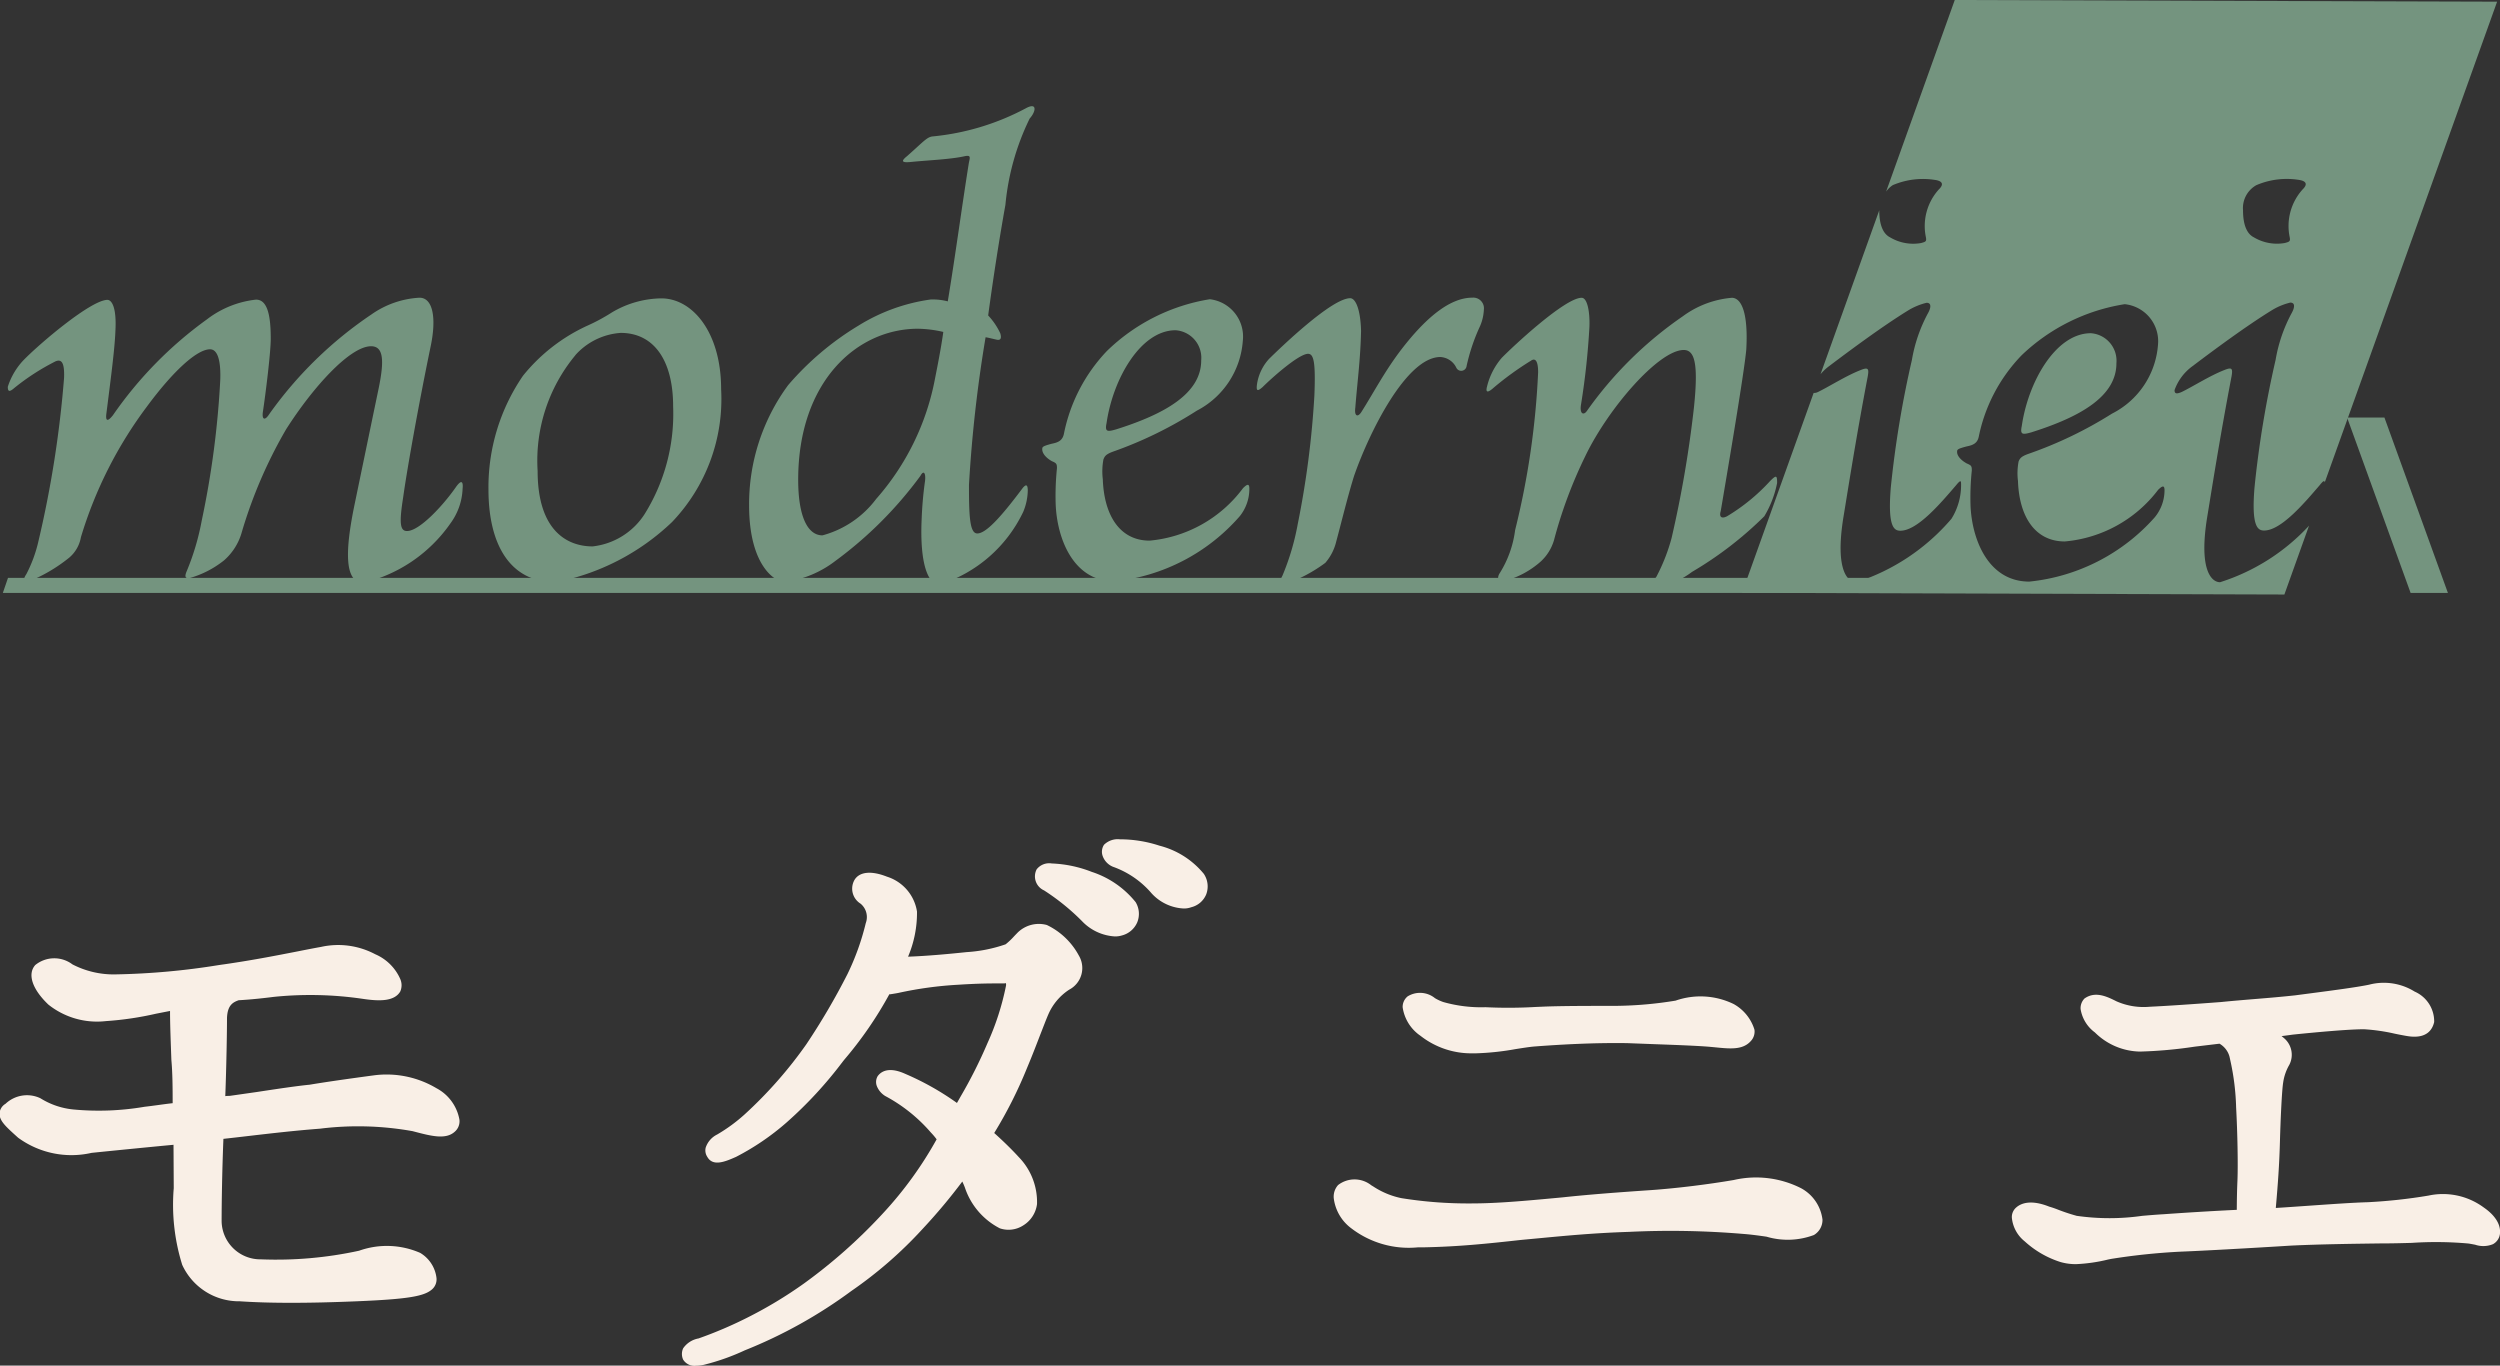 <svg xmlns="http://www.w3.org/2000/svg" width="64.073" height="35" viewBox="0 0 64.073 35"><rect x="0" y="0" width="64.073" height="35" fill="#333333" stroke="none"/><defs><style>.a{fill:#74947f;}.b{fill:#f9efe6;}</style></defs><g transform="translate(-21.927 -11.22)"><g transform="translate(22 11.22)"><path class="a" d="M457.511,36.211h.956l-1.627-4.495h-.957Z" transform="translate(-395.802 -21.015)"/><path class="a" d="M333.131,43.993H283.075l.132-.385h50.056Z" transform="translate(-283.075 -28.797)"/><g transform="translate(0.132)"><path class="a" d="M286.211,23.675c-.017.458-.115,1.2-.229,2.1-.033.229.033.229.164.065a10.1,10.1,0,0,1,2.408-2.457,2.513,2.513,0,0,1,1.261-.508c.3,0,.377.426.377,1,0,.36-.131,1.409-.2,1.867-.033.213.049.245.163.066a10.178,10.178,0,0,1,2.622-2.556,2.358,2.358,0,0,1,1.228-.426c.344,0,.443.524.279,1.278-.294,1.425-.59,3.064-.7,3.85-.1.639-.082.852.1.852.311,0,.9-.623,1.245-1.114.147-.213.2-.164.18.032a1.6,1.6,0,0,1-.311.885,3.8,3.8,0,0,1-2.228,1.524c-.508,0-.459-.869-.245-1.933.2-.967.475-2.294.639-3.081.131-.655.131-1.049-.2-1.049-.541,0-1.491,1.049-2.179,2.13a11.97,11.97,0,0,0-1.131,2.621,1.494,1.494,0,0,1-.459.737,2.523,2.523,0,0,1-.9.459c-.1,0-.115-.049-.049-.2a6.361,6.361,0,0,0,.377-1.278,23.073,23.073,0,0,0,.475-3.605c.016-.442-.049-.786-.262-.786-.328,0-.934.541-1.622,1.474a10.73,10.73,0,0,0-1.687,3.342.886.886,0,0,1-.3.524,4.074,4.074,0,0,1-1.065.622c-.066,0-.147-.032-.033-.2a3.527,3.527,0,0,0,.311-.852,27.7,27.7,0,0,0,.655-4.178c.016-.426-.082-.475-.213-.426a5.908,5.908,0,0,0-1.065.688c-.131.115-.164.082-.164-.033a1.775,1.775,0,0,1,.393-.672c.393-.409,1.736-1.556,2.163-1.556C286.128,22.888,286.243,23.1,286.211,23.675Z" transform="translate(-283.458 -15.196)"/><path class="a" d="M324.829,25.2a4.56,4.56,0,0,1-1.261,3.408,5.951,5.951,0,0,1-2.982,1.54c-1.179,0-1.72-.983-1.72-2.376a5.052,5.052,0,0,1,.885-2.916,4.553,4.553,0,0,1,1.638-1.278,4.759,4.759,0,0,0,.639-.344,2.538,2.538,0,0,1,1.262-.361C324.091,22.869,324.829,23.738,324.829,25.2Zm-3.736-.869a4.229,4.229,0,0,0-.967,2.966c0,1.507.737,1.933,1.409,1.933a1.824,1.824,0,0,0,1.327-.819,4.859,4.859,0,0,0,.737-2.769c0-1.179-.492-1.884-1.344-1.884A1.713,1.713,0,0,0,321.093,24.328Z" transform="translate(-306.552 -15.226)"/><path class="a" d="M343.154,13.637c.2-1.212.36-2.424.541-3.555.033-.147.049-.2-.115-.164-.377.082-.918.1-1.392.148-.2.017-.246-.016-.082-.148.41-.36.508-.491.655-.508a6.357,6.357,0,0,0,2.392-.721c.3-.164.263.082.1.262a6.37,6.37,0,0,0-.622,2.212c-.147.819-.3,1.786-.442,2.835a1.739,1.739,0,0,1,.311.459c.033.114.017.18-.082.164-.082-.017-.2-.049-.295-.065a35.03,35.03,0,0,0-.426,3.784c0,.786.016,1.245.213,1.245.229,0,.623-.442,1.163-1.163.082-.1.131-.1.131.065a1.479,1.479,0,0,1-.115.541,3.551,3.551,0,0,1-2.146,1.867c-.311,0-.508-.573-.459-1.671a9.493,9.493,0,0,1,.082-.95c.033-.2-.017-.344-.114-.164a10.144,10.144,0,0,1-2.179,2.179,2.7,2.7,0,0,1-1.311.541c-.213,0-.9-.393-.9-1.966a5.147,5.147,0,0,1,1-3.08,7.421,7.421,0,0,1,1.8-1.524,4.74,4.74,0,0,1,1.851-.671A1.509,1.509,0,0,1,343.154,13.637Zm-3.834,4.572c0,.95.246,1.425.622,1.425a2.548,2.548,0,0,0,1.377-.934,6.475,6.475,0,0,0,1.507-3.08c.065-.327.164-.835.213-1.2a3.1,3.1,0,0,0-.655-.082C340.828,14.342,339.32,15.686,339.32,18.209Z" transform="translate(-319.068 -5.913)"/><path class="a" d="M364.818,24.03a2.194,2.194,0,0,1-1.18,1.786,10.31,10.31,0,0,1-2.146,1.049c-.18.066-.213.115-.246.2a1.68,1.68,0,0,0-.016.508c.033.934.442,1.573,1.2,1.573a3.358,3.358,0,0,0,2.393-1.344c.13-.131.163-.1.163.017a1.119,1.119,0,0,1-.245.7,4.94,4.94,0,0,1-3.212,1.671c-1.065,0-1.475-1.115-1.507-1.983a6.951,6.951,0,0,1,.033-.918c0-.114-.016-.13-.131-.18-.148-.082-.246-.2-.246-.3,0-.065,0-.081.246-.147.163-.032.278-.082.311-.262a4.29,4.29,0,0,1,1.1-2.114,4.9,4.9,0,0,1,2.638-1.327A.964.964,0,0,1,364.818,24.03Zm-3.491,2.1c-.049.23.017.23.246.164,1.245-.393,2.179-.917,2.179-1.769a.708.708,0,0,0-.655-.771C362.2,23.752,361.491,25,361.327,26.128Z" transform="translate(-333.171 -15.29)"/><path class="a" d="M381.312,23.134a1.172,1.172,0,0,1-.115.458,4.929,4.929,0,0,0-.327.983.139.139,0,0,1-.262.049.483.483,0,0,0-.41-.278c-.868,0-1.818,1.917-2.212,3.047-.164.525-.327,1.2-.459,1.688a1.288,1.288,0,0,1-.279.541,3.867,3.867,0,0,1-1.016.541c-.114,0-.18-.033-.082-.213a6.352,6.352,0,0,0,.393-1.327,23.411,23.411,0,0,0,.426-3.294c.033-.852-.016-1.065-.163-1.065-.23,0-.9.59-1.164.852-.131.115-.163.1-.147-.049a1.225,1.225,0,0,1,.311-.672c.3-.294,1.606-1.556,2.081-1.556.131,0,.262.263.278.836-.016.754-.1,1.343-.147,1.966-.032.229.066.263.164.1.311-.492.59-1.032,1.016-1.589.606-.787,1.228-1.327,1.818-1.327A.273.273,0,0,1,381.312,23.134Z" transform="translate(-343.487 -15.196)"/><path class="a" d="M399.054,24.18c-.049.59-.541,3.473-.655,4.145-.049.164.033.2.164.131a4.913,4.913,0,0,0,1.1-.9c.164-.164.181-.147.181.049a2.652,2.652,0,0,1-.328.852,9.335,9.335,0,0,1-1.851,1.425,2.323,2.323,0,0,1-.885.409c-.148,0-.18-.1-.033-.278a4.742,4.742,0,0,0,.393-1,29.24,29.24,0,0,0,.574-3.358c.115-1.115.016-1.459-.263-1.459-.638,0-1.933,1.491-2.523,2.72a11.662,11.662,0,0,0-.8,2.146,1.2,1.2,0,0,1-.344.557,2.3,2.3,0,0,1-.966.508c-.147,0-.147-.115-.082-.213a2.713,2.713,0,0,0,.393-1.1,20.557,20.557,0,0,0,.59-4.046c0-.279-.066-.377-.18-.3a7.9,7.9,0,0,0-.966.7c-.164.147-.2.1-.164-.033a1.768,1.768,0,0,1,.377-.737c.294-.3,1.622-1.54,2.048-1.54.147,0,.213.361.2.737a19.1,19.1,0,0,1-.213,1.983c-.049.263.066.3.148.18a9.8,9.8,0,0,1,2.457-2.425,2.466,2.466,0,0,1,1.262-.475C398.972,22.869,399.1,23.361,399.054,24.18Z" transform="translate(-354.503 -15.226)"/><g transform="translate(44.445)"><path class="a" d="M423.276,14.985c-.2,0-.557-.274-.328-1.678.1-.6.311-1.968.623-3.6.033-.194.016-.242-.18-.162-.377.146-.8.42-1.1.565-.148.064-.181.032-.181-.049a1.294,1.294,0,0,1,.459-.613c.492-.371,1.376-1.032,2.065-1.452a1.662,1.662,0,0,1,.442-.178c.131,0,.115.129.033.274a3.891,3.891,0,0,0-.409,1.194,26.312,26.312,0,0,0-.541,3.274c-.082,1,.082,1.1.246,1.1.443,0,1.049-.726,1.425-1.162.1-.125.124-.123.129-.07L430.377.106l-13.9-.043-1.76,4.912a.62.62,0,0,1,.173-.168A1.978,1.978,0,0,1,416,4.679c.164.032.2.113.066.242a1.4,1.4,0,0,0-.328,1.226c.017.1,0,.113-.13.146a1.155,1.155,0,0,1-.787-.146c-.164-.081-.279-.29-.279-.694h0l-1.505,4.2a1.337,1.337,0,0,1,.211-.2c.492-.371,1.376-1.032,2.064-1.452a1.668,1.668,0,0,1,.443-.178c.131,0,.114.129.032.274a3.892,3.892,0,0,0-.409,1.194,26.324,26.324,0,0,0-.541,3.274c-.081,1,.082,1.1.246,1.1.443,0,1.049-.726,1.425-1.162.131-.161.131-.113.131-.016a1.628,1.628,0,0,1-.246.871,5.377,5.377,0,0,1-2.441,1.629c-.2,0-.556-.274-.327-1.678.1-.6.311-1.968.622-3.6.033-.194.016-.242-.181-.162-.376.146-.8.42-1.1.565a.218.218,0,0,1-.106.022l-1.835,5.123,13.9.043.632-1.765A5.264,5.264,0,0,1,423.276,14.985Zm.934-10.178a1.98,1.98,0,0,1,1.114-.129c.164.032.2.113.066.242a1.4,1.4,0,0,0-.328,1.226c.017.1,0,.113-.131.146a1.156,1.156,0,0,1-.787-.146c-.164-.081-.279-.29-.279-.694A.673.673,0,0,1,424.209,4.807ZM421.6,13.324a4.966,4.966,0,0,1-3.212,1.645c-1.065,0-1.474-1.1-1.507-1.952a6.722,6.722,0,0,1,.033-.9c0-.113-.016-.128-.131-.177-.148-.081-.246-.194-.246-.291,0-.064,0-.08.246-.145.163-.032.278-.081.311-.258a4.2,4.2,0,0,1,1.1-2.081,4.926,4.926,0,0,1,2.638-1.306.954.954,0,0,1,.853,1.048,2.157,2.157,0,0,1-1.18,1.758,10.4,10.4,0,0,1-2.146,1.032c-.18.065-.213.113-.246.194a1.607,1.607,0,0,0-.016.5c.032.919.442,1.549,1.2,1.549a3.37,3.37,0,0,0,2.392-1.323c.131-.129.164-.1.164.016A1.092,1.092,0,0,1,421.6,13.324Z" transform="translate(-411.028 -0.063)"/><path class="a" d="M431.983,27.779c1.245-.393,2.179-.917,2.179-1.769a.708.708,0,0,0-.655-.771c-.9,0-1.606,1.245-1.77,2.376C431.689,27.844,431.754,27.844,431.983,27.779Z" transform="translate(-424.57 -16.699)"/></g></g></g><g transform="translate(21.927 32.731)"><path class="b" d="M309.746-137.081a2.5,2.5,0,0,0-1.6-.329c-.707.095-1.234.171-1.647.24-.353.035-.84.109-1.354.187l-.7.1c-.034,0-.071,0-.109.006.029-.758.044-1.649.044-2.008.014-.331.16-.4.3-.45.336-.018.661-.056.9-.086a9.237,9.237,0,0,1,2.283.051c.384.057.8.081.958-.19a.4.4,0,0,0,0-.317,1.232,1.232,0,0,0-.643-.637,2.023,2.023,0,0,0-1.39-.187c-.176.031-.38.071-.611.117-.543.106-1.219.239-2,.347a18.512,18.512,0,0,1-2.659.24,2.29,2.29,0,0,1-1.1-.257.773.773,0,0,0-.952.017c-.207.232-.078.62.336,1.014a2,2,0,0,0,1.475.423,8.19,8.19,0,0,0,1.286-.19l.357-.07c0,.355.019.824.034,1.251.03.332.033.711.033,1.113-.115.012-.236.029-.362.046s-.235.032-.359.046a6.965,6.965,0,0,1-1.813.07,1.946,1.946,0,0,1-.856-.289.8.8,0,0,0-.893.142.31.31,0,0,0-.153.236c-.014.192.156.345.438.6l.038.034a2.314,2.314,0,0,0,1.882.388c.618-.063,1.41-.142,2.1-.207l.006,1.112a5.166,5.166,0,0,0,.217,1.965,1.6,1.6,0,0,0,1.476.934c.383.026.82.039,1.318.039s1.054-.013,1.677-.039c1.254-.052,1.7-.121,1.909-.287a.342.342,0,0,0,.137-.31.864.864,0,0,0-.419-.644,2.132,2.132,0,0,0-1.565-.055,9.952,9.952,0,0,1-2.515.221.993.993,0,0,1-1.008-.977c0-.474.014-1.321.046-2.111.211-.023.426-.048.647-.074.592-.069,1.2-.139,1.829-.187a7.908,7.908,0,0,1,2.374.064l.049.013c.425.111.792.207,1.022.008a.353.353,0,0,0,.128-.315A1.138,1.138,0,0,0,309.746-137.081Z" transform="translate(-298.562 143.459)"/><path class="b" d="M362.119-144.953a3.123,3.123,0,0,0-1.025-.216.407.407,0,0,0-.388.15.393.393,0,0,0,.189.54,5.758,5.758,0,0,1,.971.786,1.262,1.262,0,0,0,.847.394.583.583,0,0,0,.17-.023.586.586,0,0,0,.4-.337.578.578,0,0,0-.04-.518A2.391,2.391,0,0,0,362.119-144.953Z" transform="translate(-334.137 145.788)"/><path class="b" d="M366.164-146.459a3.239,3.239,0,0,0-1.013-.163.5.5,0,0,0-.408.14.325.325,0,0,0-.038.277.467.467,0,0,0,.266.286,2.321,2.321,0,0,1,.988.678l0,0a1.189,1.189,0,0,0,.827.392.542.542,0,0,0,.195-.033.557.557,0,0,0,.382-.331.576.576,0,0,0-.062-.524A2.159,2.159,0,0,0,366.164-146.459Z" transform="translate(-336.448 146.622)"/><path class="b" d="M348.84-143.268a.775.775,0,0,0-.754.2l-.081.084a1.781,1.781,0,0,1-.222.211,3.738,3.738,0,0,1-1,.2c-.425.045-1.013.1-1.5.117a2.88,2.88,0,0,0,.229-1.156,1.118,1.118,0,0,0-.771-.895c-.4-.158-.7-.127-.828.079a.451.451,0,0,0,.151.612.445.445,0,0,1,.135.5,6.416,6.416,0,0,1-.469,1.306,17.414,17.414,0,0,1-1.055,1.8,11,11,0,0,1-1.574,1.79,4.221,4.221,0,0,1-.712.522.578.578,0,0,0-.293.337.3.3,0,0,0,.042.236c.146.26.472.116.736,0a6.432,6.432,0,0,0,1.293-.88,10.5,10.5,0,0,0,1.44-1.559l.044-.055a9.811,9.811,0,0,0,1.152-1.674l.028,0c.076-.012.152-.024.211-.036a9.573,9.573,0,0,1,1.511-.207c.546-.035.823-.035,1.143-.035.037,0,.095,0,.095-.009a.19.19,0,0,1,0,.078,6.768,6.768,0,0,1-.471,1.458,12.165,12.165,0,0,1-.684,1.361l-.1.176a7.05,7.05,0,0,0-1.33-.748c-.316-.143-.563-.125-.7.058a.294.294,0,0,0-.018.27.528.528,0,0,0,.208.241,4.084,4.084,0,0,1,1.172.937,1.661,1.661,0,0,1,.147.174,9.712,9.712,0,0,1-1.355,1.875l0,0a13.557,13.557,0,0,1-2.041,1.817,10.98,10.98,0,0,1-1.458.879,10.634,10.634,0,0,1-1.247.532.609.609,0,0,0-.395.253.348.348,0,0,0,0,.291.342.342,0,0,0,.33.156.948.948,0,0,0,.247-.036,5.694,5.694,0,0,0,1-.358,12.238,12.238,0,0,0,2.736-1.524,10.672,10.672,0,0,0,1.829-1.595,14.58,14.58,0,0,0,1.012-1.208c.024.051.047.1.068.159a1.818,1.818,0,0,0,.894,1.04.691.691,0,0,0,.594-.071.753.753,0,0,0,.359-.55,1.651,1.651,0,0,0-.463-1.2c-.169-.185-.386-.4-.634-.622a11.162,11.162,0,0,0,.836-1.655c.14-.332.249-.618.342-.86.079-.2.145-.377.207-.521a1.439,1.439,0,0,1,.537-.638.625.625,0,0,0,.247-.874A1.824,1.824,0,0,0,348.84-143.268Z" transform="translate(-322.01 145.464)"/><path class="b" d="M390.533-126.347a2.552,2.552,0,0,0-1.731-.212c-.661.113-1.44.209-2.084.256l-.207.014c-.688.048-1.4.1-2.1.175l-.248.023c-.7.065-1.425.132-2.075.132a10.783,10.783,0,0,1-1.8-.135,2.065,2.065,0,0,1-.724-.3l-.05-.03a.688.688,0,0,0-.851-.006.446.446,0,0,0-.111.338,1.133,1.133,0,0,0,.449.77,2.42,2.42,0,0,0,1.712.488l.152,0c.884-.018,1.591-.09,2.49-.19l.428-.04c.74-.07,1.439-.137,2.333-.166a22.192,22.192,0,0,1,2.927.052c.2.015.406.043.6.071a1.913,1.913,0,0,0,1.214-.042.449.449,0,0,0,.221-.393A1.059,1.059,0,0,0,390.533-126.347Z" transform="translate(-344.369 135.291)"/><path class="b" d="M383.167-136.45A2.109,2.109,0,0,0,384.5-136l.088,0a6.832,6.832,0,0,0,1.02-.109c.179-.028.343-.054.476-.066.652-.049,1.511-.1,2.392-.086l.711.027c.521.019.948.035,1.3.059.09.007.175.015.255.023.367.036.682.066.885-.155a.354.354,0,0,0,.1-.3,1.13,1.13,0,0,0-.532-.656,1.94,1.94,0,0,0-1.488-.088,9.945,9.945,0,0,1-1.691.135c-.489,0-1.157,0-1.642.017l-.26.011a12.093,12.093,0,0,1-1.278.006,3.57,3.57,0,0,1-1.082-.132,1.148,1.148,0,0,1-.215-.1.606.606,0,0,0-.7-.046.347.347,0,0,0-.128.28A1.068,1.068,0,0,0,383.167-136.45Z" transform="translate(-346.762 141.485)"/><path class="b" d="M431.307-132.519a1.76,1.76,0,0,0-1.41-.3,13.505,13.505,0,0,1-1.561.17c-.385.011-.9.048-1.452.086-.3.021-.606.043-.9.061.058-.664.089-1.109.105-1.671.017-.62.051-1.349.084-1.545a1.254,1.254,0,0,1,.158-.454.559.559,0,0,0-.1-.649,1.006,1.006,0,0,0-.1-.085c.1-.013.2-.026.293-.039.609-.062,1.42-.137,1.819-.137a4.8,4.8,0,0,1,.792.114c.1.021.2.04.29.056.152.026.612.1.718-.355a.833.833,0,0,0-.5-.78,1.493,1.493,0,0,0-1.169-.177c-.313.065-.911.144-1.438.213l-.457.06c-.338.037-.67.065-1.014.093-.287.024-.582.048-.891.079-.684.052-1.388.1-1.819.12a1.721,1.721,0,0,1-.852-.138c-.242-.121-.543-.271-.822-.073a.355.355,0,0,0-.1.269.923.923,0,0,0,.366.6,1.678,1.678,0,0,0,1.159.491,11.406,11.406,0,0,0,1.4-.126l.635-.076a.548.548,0,0,1,.256.331l.022.1a6.239,6.239,0,0,1,.148,1.2c.035.64.051,1.465.034,1.877-.013.285-.016.549-.017.75-.711.034-1.432.081-1.88.113-.161.009-.346.024-.543.041a5.92,5.92,0,0,1-1.679,0,4.909,4.909,0,0,1-.473-.156,2.417,2.417,0,0,0-.232-.08c-.472-.188-.726-.088-.852.027a.324.324,0,0,0-.106.253.881.881,0,0,0,.331.611,2.462,2.462,0,0,0,.919.53,1.416,1.416,0,0,0,.394.053,4.162,4.162,0,0,0,.821-.118l.078-.016a16.483,16.483,0,0,1,1.8-.187c.46-.017,1.675-.083,2.825-.155.753-.035,1.59-.046,2.262-.055.322,0,.6-.008.82-.014a9.338,9.338,0,0,1,1.449.016c.063.009.121.021.175.031a.652.652,0,0,0,.457-.014.348.348,0,0,0,.181-.291C431.739-131.994,431.7-132.249,431.307-132.519Z" transform="translate(-367.657 141.95)"/></g></g></svg>